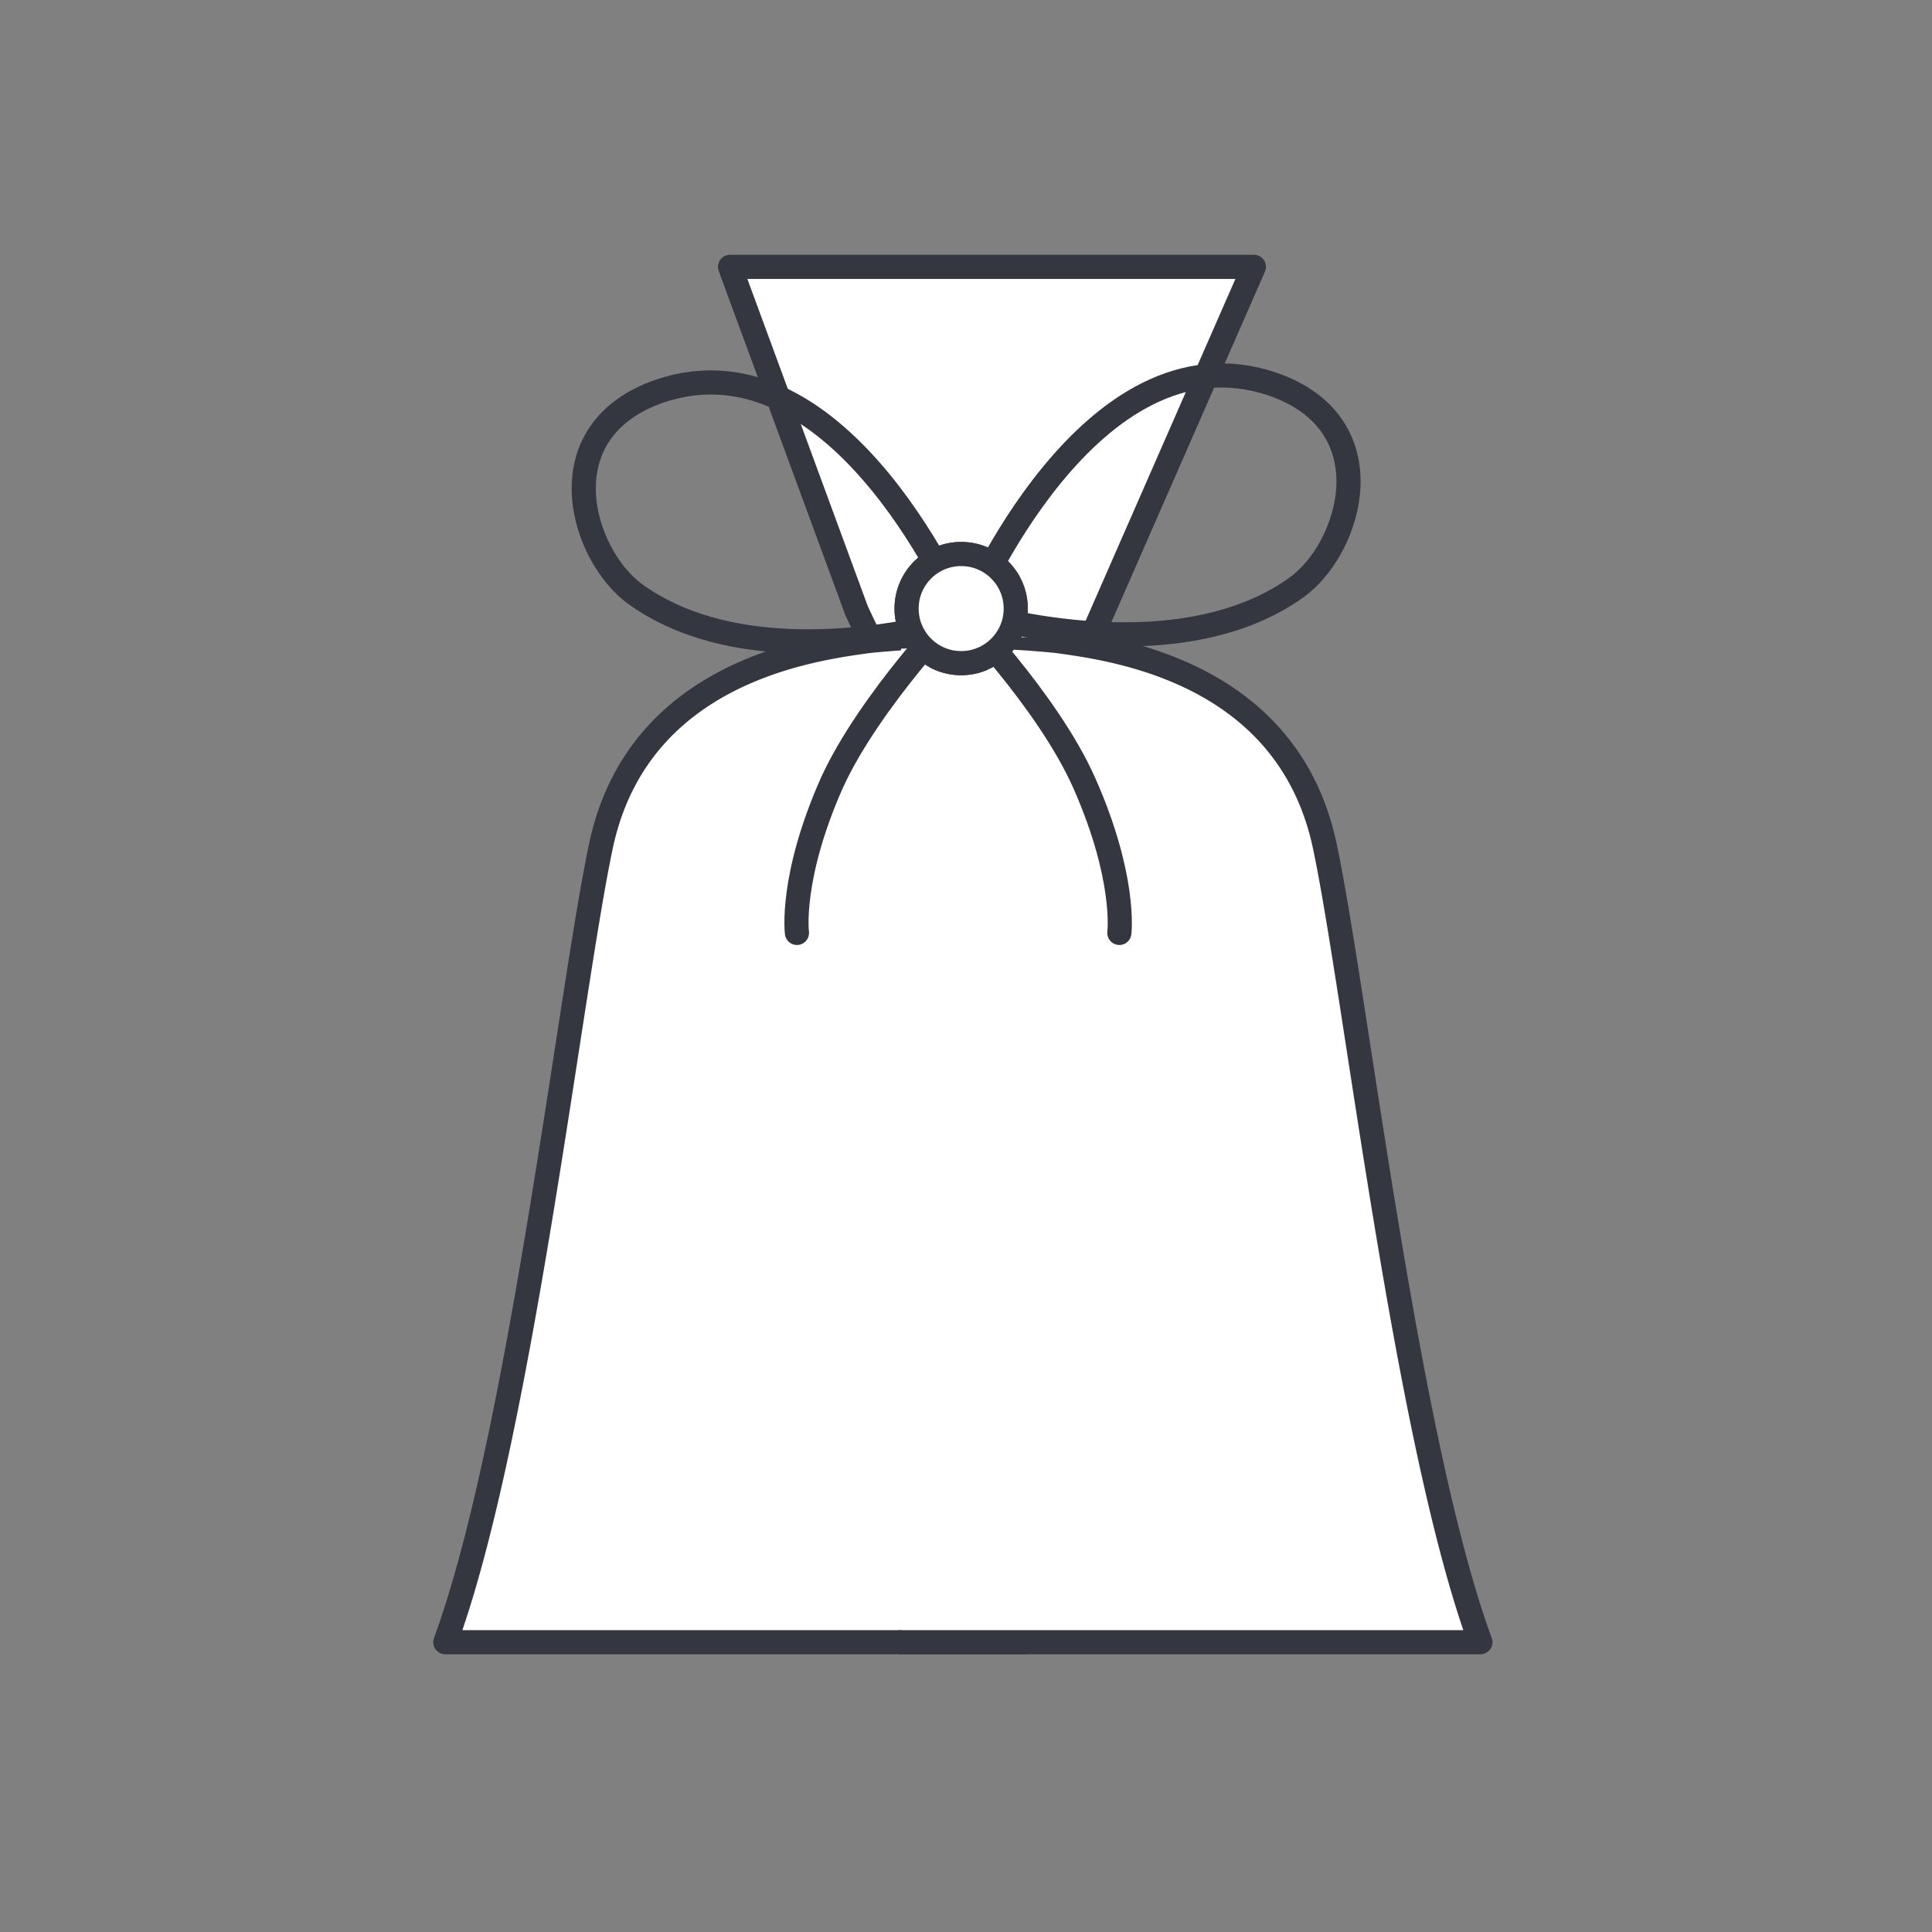 <svg id="Livello_1" data-name="Livello 1" xmlns="http://www.w3.org/2000/svg" viewBox="0 0 80 80"><rect x="0" y="0" width="80" height="80" fill="#808080" stroke="none"/><title>Tavola disegno 1 copia 85</title><path d="M42.44,68h-24c3.1-8.46,5.18-27.05,6.45-33,1.55-7.22,8.78-8.14,11.1-8.46a46.54,46.54,0,0,1,6.44-.18" style="fill:#fff;stroke:#343740;stroke-linecap:round;stroke-linejoin:round"/><path d="M37.3,68h24c-3.1-8.46-5.18-27.05-6.45-33-1.55-7.22-8.78-8.14-11.1-8.46a46.54,46.54,0,0,0-6.44-.18" style="fill:#fff;stroke:#343740;stroke-linecap:round;stroke-linejoin:round"/><polyline points="35.97 26.35 35.47 25.29 30.23 11.05 51.92 11.05 45.19 26.41" style="fill:#fff;stroke:#343740;stroke-linecap:round;stroke-linejoin:round"/><path d="M27.33,16.19c-4.8,1.65-3.28,6.79-1,8.43,5.14,3.67,13.56,1,13.56,1s-5-12-12.59-9.42" style="fill:none;stroke:#343740;stroke-linecap:round;stroke-linejoin:round"/><path d="M52.68,15.9c4.8,1.65,3.28,6.79,1,8.43-5.14,3.67-13.56,1-13.56,1s5-12,12.59-9.42" style="fill:none;stroke:#343740;stroke-linecap:round;stroke-linejoin:round"/><path d="M39.8,27.46a2.26,2.26,0,1,0-2.26-2.26,2.26,2.26,0,0,0,2.26,2.26" style="fill:#fff;stroke:#343740;stroke-linecap:round;stroke-linejoin:round"/><path d="M39.74,25.13S36,29,34.44,32.43C32.7,36.36,33,38.63,33,38.63" style="fill:#fff;stroke:#343740;stroke-linecap:round;stroke-linejoin:round"/><path d="M39.6,25.13s3.77,3.84,5.3,7.3c1.74,3.93,1.45,6.2,1.45,6.2" style="fill:#fff;stroke:#343740;stroke-linecap:round;stroke-linejoin:round"/><circle cx="39.8" cy="25.2" r="2.26" style="fill:#fff;stroke:#343740;stroke-linecap:round;stroke-linejoin:round"/></svg>